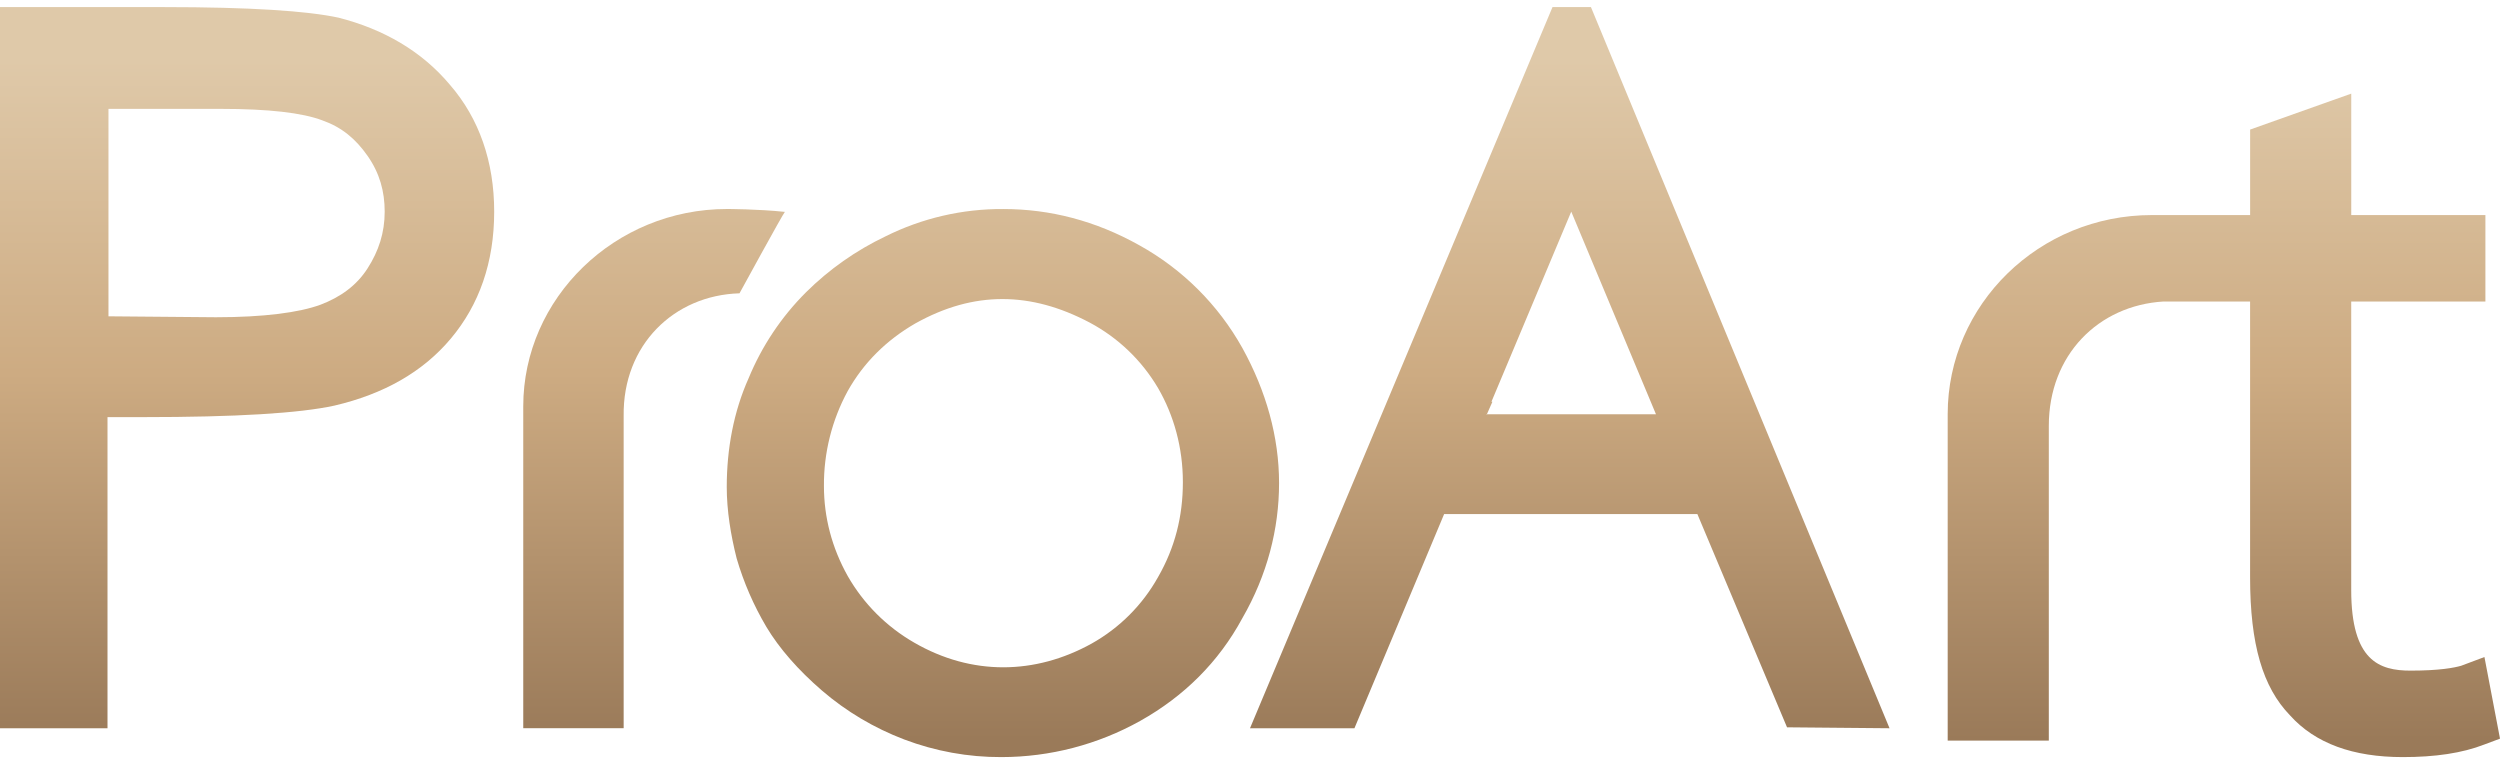 <svg width="80" height="25" viewBox="0 0 80 25" fill="none" xmlns="http://www.w3.org/2000/svg">
<g id="ProArt" clip-path="url(#clip0_1361_1631)">
<path id="Vector" fill-rule="evenodd" clip-rule="evenodd" d="M39.756 19.78C38.995 21.19 37.884 22.285 36.488 23.068C35.13 23.827 33.6 24.226 32.045 24.227C30.982 24.231 29.928 24.039 28.935 23.663C27.973 23.297 27.082 22.768 26.302 22.097C25.541 21.44 24.938 20.751 24.525 20.062C24.117 19.373 23.797 18.637 23.573 17.869C23.383 17.118 23.256 16.335 23.256 15.583C23.256 14.362 23.478 13.171 23.954 12.107C24.379 11.075 25.004 10.139 25.794 9.351C26.534 8.617 27.392 8.014 28.333 7.565C29.505 6.98 30.799 6.68 32.109 6.689C33.6 6.689 35.059 7.064 36.456 7.847C37.841 8.614 38.984 9.753 39.756 11.136C40.518 12.514 40.93 13.986 40.93 15.458C40.93 16.93 40.55 18.402 39.756 19.78ZM26.366 15.552C26.366 16.554 26.619 17.525 27.127 18.433C27.633 19.319 28.367 20.054 29.253 20.563C31.093 21.628 33.124 21.596 34.933 20.594C35.825 20.094 36.561 19.357 37.059 18.464C37.599 17.524 37.852 16.523 37.852 15.427C37.852 14.33 37.567 13.297 37.059 12.42C36.536 11.532 35.778 10.806 34.869 10.322C33.918 9.82 32.997 9.57 32.077 9.57C31.157 9.57 30.237 9.82 29.285 10.353C28.365 10.885 27.635 11.606 27.127 12.513C26.62 13.445 26.358 14.491 26.366 15.552Z" fill="url(#paint0_linear_1361_1631)"/>
<path id="Vector_2" d="M80 23.637L79.502 21.025L78.755 21.305C78.537 21.367 78.071 21.46 77.137 21.46C76.141 21.46 75.239 21.15 75.239 18.88V9.649H79.533V6.882H75.24V2.996L72.004 4.146V6.882H68.86C65.25 6.882 62.326 9.742 62.326 13.254V23.699H65.562V13.627C65.562 11.357 67.149 9.773 69.234 9.648H72.003V18.476C72.003 20.621 72.407 21.989 73.279 22.89C74.088 23.792 75.301 24.227 76.889 24.227C77.915 24.227 78.786 24.103 79.502 23.823L80 23.637Z" fill="url(#paint1_linear_1361_1631)"/>
<path id="Vector_3" d="M23.664 9.386C23.664 9.386 25.054 6.841 25.116 6.78C24.251 6.688 23.263 6.688 23.263 6.688C19.679 6.688 16.744 9.538 16.744 13.004V23.303H19.957V13.309C19.927 11.041 21.564 9.448 23.664 9.386Z" fill="url(#paint2_linear_1361_1631)"/>
<path id="Vector_4" fill-rule="evenodd" clip-rule="evenodd" d="M4.564 13.348H3.44V23.304H0V0.227H5.24C8.003 0.227 9.836 0.35 10.832 0.565C12.278 0.934 13.5 1.64 14.4 2.716C15.332 3.791 15.814 5.174 15.814 6.772C15.814 8.401 15.332 9.752 14.432 10.828C13.532 11.904 12.278 12.61 10.703 12.979C9.578 13.225 7.553 13.348 4.564 13.348ZM7.071 3.484H3.471V10.122L6.911 10.152C8.453 10.152 9.578 9.999 10.253 9.752C10.896 9.507 11.411 9.138 11.764 8.585C12.118 8.032 12.31 7.448 12.31 6.772C12.31 6.127 12.15 5.543 11.764 4.99C11.378 4.437 10.928 4.068 10.318 3.853C9.675 3.607 8.582 3.484 7.071 3.484Z" fill="url(#paint3_linear_1361_1631)"/>
<path id="Vector_5" fill-rule="evenodd" clip-rule="evenodd" d="M60.465 23.304L57.185 23.274L54.316 16.451H46.212L43.342 23.304H40L49.68 0.227H50.91L60.465 23.304ZM47.581 13.256L47.568 13.286V13.256H47.581ZM47.581 13.256H52.991L50.28 6.772L47.726 12.856H47.757L47.581 13.256Z" fill="url(#paint4_linear_1361_1631)"/>
</g>
<defs>
<linearGradient id="paint0_linear_1361_1631" x1="76.245" y1="23.658" x2="76.245" y2="1.92" gradientUnits="userSpaceOnUse">
<stop stop-color="#9A7A59"/>
<stop offset="0.539" stop-color="#CDAB82"/>
<stop offset="1" stop-color="#DFC9A9"/>
</linearGradient>
<linearGradient id="paint1_linear_1361_1631" x1="76.245" y1="23.658" x2="76.245" y2="1.92" gradientUnits="userSpaceOnUse">
<stop stop-color="#9A7A59"/>
<stop offset="0.539" stop-color="#CDAB82"/>
<stop offset="1" stop-color="#DFC9A9"/>
</linearGradient>
<linearGradient id="paint2_linear_1361_1631" x1="76.245" y1="23.657" x2="76.245" y2="1.919" gradientUnits="userSpaceOnUse">
<stop stop-color="#9A7A59"/>
<stop offset="0.539" stop-color="#CDAB82"/>
<stop offset="1" stop-color="#DFC9A9"/>
</linearGradient>
<linearGradient id="paint3_linear_1361_1631" x1="76.245" y1="23.658" x2="76.245" y2="1.92" gradientUnits="userSpaceOnUse">
<stop stop-color="#9A7A59"/>
<stop offset="0.539" stop-color="#CDAB82"/>
<stop offset="1" stop-color="#DFC9A9"/>
</linearGradient>
<linearGradient id="paint4_linear_1361_1631" x1="76.245" y1="23.658" x2="76.245" y2="1.92" gradientUnits="userSpaceOnUse">
<stop stop-color="#9A7A59"/>
<stop offset="0.539" stop-color="#CDAB82"/>
<stop offset="1" stop-color="#DFC9A9"/>
</linearGradient>
<clipPath id="clip0_1361_1631">
<rect width="80" height="24" fill="white" transform="translate(0 0.227)"/>
</clipPath>
</defs>
</svg>

